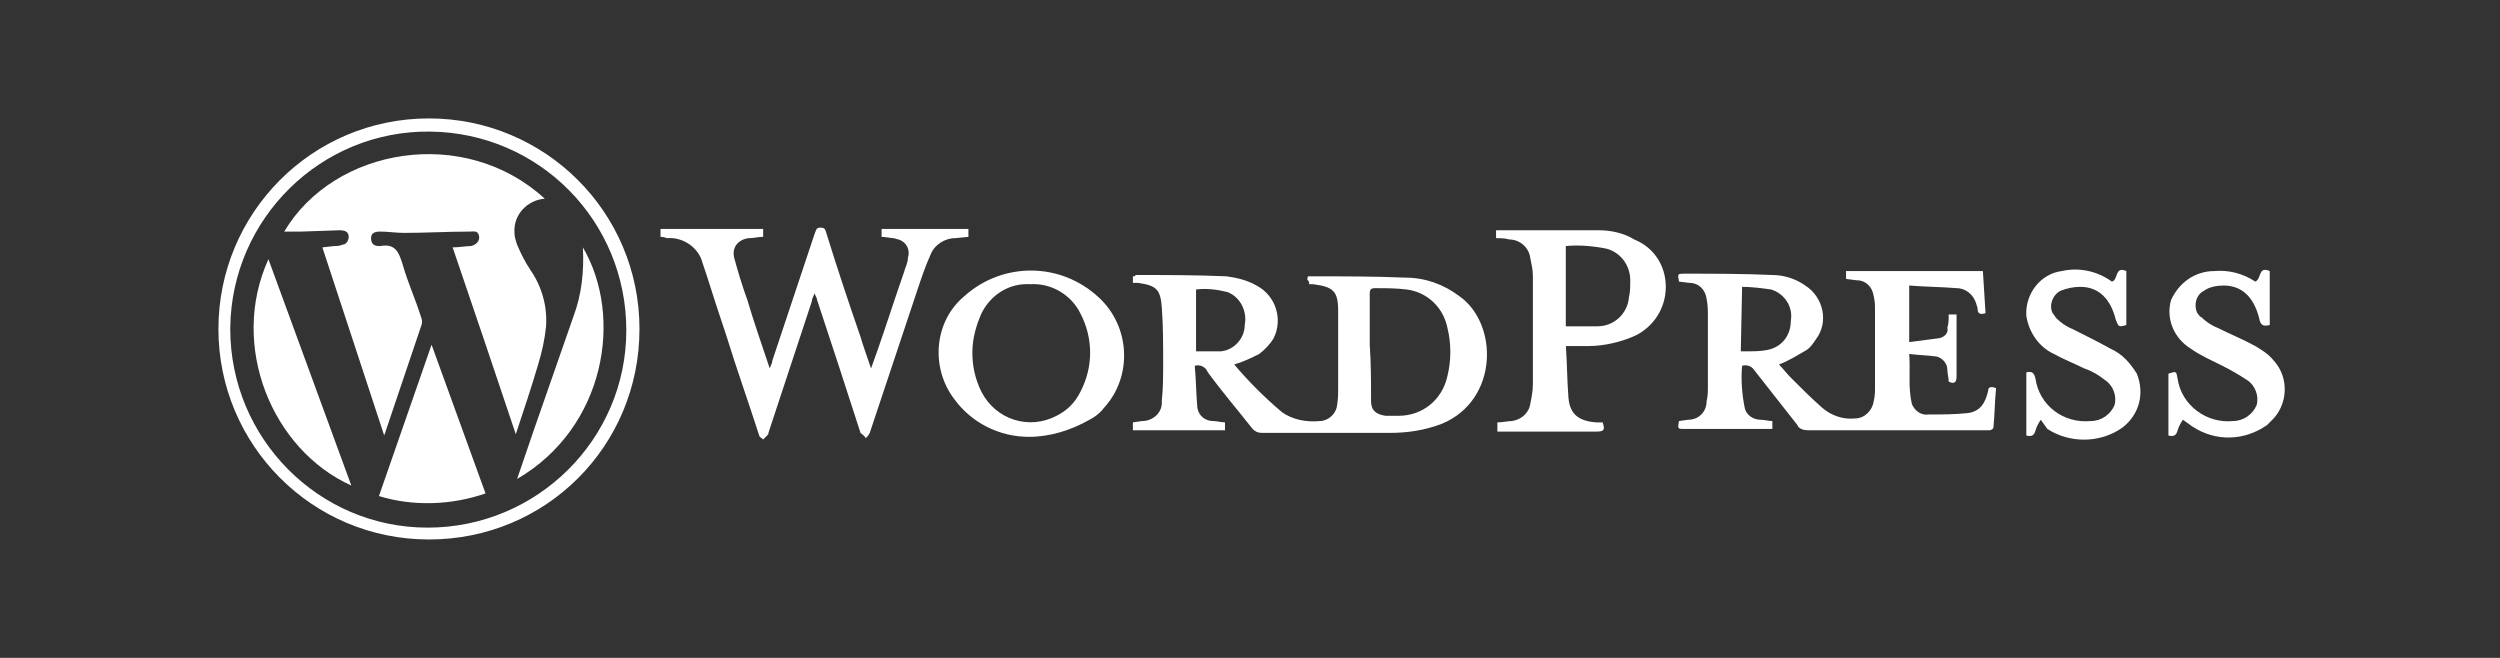 <?xml version="1.0" encoding="utf-8"?>
<!-- Generator: Adobe Illustrator 27.9.0, SVG Export Plug-In . SVG Version: 6.00 Build 0)  -->
<svg version="1.1" id="Livello_1" xmlns="http://www.w3.org/2000/svg" xmlns:xlink="http://www.w3.org/1999/xlink" x="0px" y="0px"
	 viewBox="0 0 190 50" style="enable-background:new 0 0 190 50;" xml:space="preserve">
<rect x="0" y="0" width="190" height="50" fill="#333333" stroke="none"/>
<style type="text/css">
	.st0{fill:#FFFFFF;}
</style>
<g>
	<path class="st0" d="M90.8,27.8c0.1,1,0.1,2.1,0.2,3.2c0.1,0.6,0.6,1,1.2,1c0.3,0,0.6,0.1,0.9,0.1v0.6h-7v-0.6l0.7-0.1
		c0.8,0,1.5-0.6,1.5-1.4c0-0.1,0-0.1,0-0.2c0.1-0.9,0.1-1.9,0.1-2.8c0-1.4,0-2.8-0.1-4.2s-0.4-1.7-1.8-1.9h-0.4V21
		c0.1,0,0.2,0,0.2-0.1c2.3,0,4.6,0,6.9,0.1c0.8,0.1,1.6,0.3,2.3,0.7c1.5,0.8,2,2.6,1.3,4c-0.3,0.5-0.7,0.9-1.1,1.2
		c-0.6,0.3-1.2,0.6-1.9,0.8c1.1,1.3,2.3,2.5,3.6,3.6c0.8,0.6,1.9,0.8,2.9,0.7c0.6,0,1.2-0.5,1.3-1.1c0.1-0.5,0.1-1,0.1-1.5
		c0-1.9,0-3.9,0-5.8c0-1.5-0.4-1.8-1.9-2h-0.3c0-0.1,0-0.2-0.1-0.3c-0.1-0.1,0-0.2,0-0.3c0.1,0,0.1,0,0.2,0c2.4,0,4.8,0,7.2,0.1
		c1.5,0,2.9,0.5,4.1,1.4c3,2.1,3,7.9-1.3,9.7c-1.3,0.5-2.6,0.7-4,0.7c-3.2,0-6.5,0-9.7,0c-0.3,0-0.5-0.1-0.7-0.3
		c-1.1-1.4-2.3-2.8-3.4-4.3C91.6,27.8,91.1,27.7,90.8,27.8z M104.1,26.2L104.1,26.2c0.1,1.4,0.1,2.9,0.1,4.3c0,0.7,0.4,1,1.1,1.1
		c0.3,0,0.7,0,1,0c1.8,0,3.3-1.2,3.7-3c0.3-1.2,0.3-2.5,0-3.7c-0.3-1.5-1.5-2.7-3.1-2.9c-0.8-0.1-1.6-0.1-2.4-0.1
		c-0.3,0-0.4,0.1-0.4,0.4C104.1,23.7,104.1,25,104.1,26.2z M90.9,26.7c0.6,0,1.3,0,1.9,0c1-0.1,1.8-1,1.8-2c0.2-1-0.3-2.1-1.3-2.5
		c-0.8-0.2-1.6-0.3-2.4-0.2L90.9,26.7z"/>
	<path class="st0" d="M151.7,29.5c-0.1,1-0.1,2-0.2,3c0,0.1-0.2,0.2-0.3,0.2c-0.1,0-0.2,0-0.3,0c-4.5,0-9,0-13.5,0
		c-0.3,0-0.7-0.1-0.8-0.4c-1.1-1.4-2.2-2.8-3.3-4.2c-0.2-0.3-0.6-0.4-0.9-0.3c-0.1,1.1,0,2.2,0.2,3.2c0.1,0.5,0.6,0.9,1.2,0.9
		c0.3,0,0.6,0.1,0.9,0.1v0.6h-0.4H128c-0.5,0-0.5,0-0.4-0.6l0.7-0.1c0.8,0,1.4-0.6,1.4-1.4c0,0,0,0,0,0c0.1-0.4,0.1-0.8,0.1-1.2
		c0-1.7,0-3.5,0-5.2c0-0.5,0-0.9-0.1-1.4c-0.1-0.7-0.6-1.2-1.3-1.2l-0.8-0.1c-0.1-0.6-0.1-0.6,0.4-0.6c2.2,0,4.5,0,6.7,0.1
		c0.9,0,1.8,0.3,2.5,0.8c1.4,0.9,1.8,2.8,0.8,4.1c-0.2,0.3-0.4,0.6-0.7,0.8c-0.7,0.4-1.3,0.8-2.1,1.1c0.3,0.3,0.6,0.7,0.9,1
		c0.8,0.8,1.6,1.6,2.4,2.3c0.7,0.6,1.6,0.9,2.5,0.8c0.7,0,1.3-0.6,1.4-1.3c0.1-0.4,0.1-0.7,0.1-1.1c0-1.9,0-3.8,0-5.8
		c0-0.4,0-0.7-0.1-1.1c-0.1-0.7-0.6-1.2-1.3-1.2l-0.8-0.1v-0.6h10.4l0.2,3.2c-0.3,0.1-0.6,0.1-0.6-0.3c0-0.2-0.1-0.3-0.1-0.4
		c-0.2-0.7-0.8-1.2-1.5-1.2c-1.2-0.1-2.4-0.1-3.6-0.2V26c0.8-0.1,1.5-0.2,2.3-0.3c0.4-0.1,0.7-0.4,0.6-0.8c0.1-0.3,0.1-0.6,0.1-1
		h0.6v1.3c0,1.1,0,2.3,0,3.4c0,0.5-0.2,0.6-0.6,0.4c0-0.3-0.1-0.6-0.1-0.9c0-0.5-0.4-0.9-0.8-1c-0.7-0.1-1.3-0.1-2.1-0.2
		c0.1,1.3-0.1,2.5,0.2,3.8c0.2,0.5,0.7,0.9,1.3,0.8c1,0,1.9,0,2.9-0.1c1-0.1,1.4-0.8,1.6-1.7C151.1,29.5,151.2,29.3,151.7,29.5z
		 M132.3,26.7c0.2,0,0.3,0,0.5,0c0.5,0,1,0,1.5-0.1c1.1-0.2,1.8-1.1,1.8-2.2c0.2-1.1-0.5-2.1-1.5-2.4c-0.7-0.1-1.5-0.2-2.2-0.2
		L132.3,26.7z"/>
	<path class="st0" d="M50.2,18v-0.6H58V18c-0.4,0-0.7,0.1-1.1,0.1c-0.8,0.1-1.3,0.7-1.1,1.5c0.3,1.1,0.6,2.1,1,3.2
		c0.5,1.7,1.1,3.4,1.7,5.2c0.1-0.3,0.2-0.4,0.2-0.6l3.2-9.6c0.1-0.2,0.1-0.5,0.4-0.5c0.4,0,0.4,0.1,0.5,0.4c0.8,2.6,1.7,5.3,2.6,7.9
		c0.2,0.7,0.5,1.5,0.8,2.4l0.5-1.4c0.7-2,1.3-3.9,2-5.9c0.1-0.4,0.3-0.7,0.3-1.1c0.2-0.6-0.1-1.2-0.7-1.4c-0.1,0-0.3-0.1-0.4-0.1
		C67.7,18.1,67.3,18,67,18v-0.6h6.6V18l-1,0.1c-0.8,0-1.6,0.5-1.9,1.3c-0.4,0.9-0.7,1.8-1,2.7c-1.2,3.6-2.4,7.2-3.6,10.8
		c-0.1,0.2-0.2,0.3-0.3,0.4c-0.1-0.2-0.3-0.3-0.4-0.4c-1.1-3.4-2.2-6.8-3.3-10.1c0-0.1-0.1-0.3-0.2-0.5c-0.1,0.3-0.2,0.4-0.2,0.6
		c-1.1,3.3-2.2,6.7-3.3,10c0,0.1,0,0.1-0.1,0.2l-0.3,0.3c-0.1-0.1-0.3-0.2-0.3-0.3c-0.8-2.5-1.7-5-2.5-7.6c-0.5-1.5-1-3-1.5-4.6
		c-0.1-0.3-0.2-0.6-0.3-0.9c-0.3-1.2-1.5-2-2.7-1.9C50.4,18,50.3,18,50.2,18z"/>
	<path class="st0" d="M16.6,25c0-8.8,7.1-16,16-16c8.8,0,16,7.1,16,16s-7.1,16-16,16c0,0,0,0,0,0C23.7,41,16.6,33.8,16.6,25
		C16.6,25,16.6,25,16.6,25z M17.5,25c0,8.3,6.7,15.1,15,15.1c8.3,0,15.1-6.7,15.1-15c0-8.3-6.6-15-14.9-15.1
		c-8.3-0.1-15.1,6.6-15.2,14.9C17.5,24.9,17.5,24.9,17.5,25z"/>
	<path class="st0" d="M119,26.2c0.1,1.4,0.1,2.7,0.2,4c0.1,1.3,0.8,1.8,2.1,1.9h0.5c0.2,0.6,0.1,0.7-0.5,0.7h-7.5v-0.7
		c0.4,0,0.8-0.1,1.1-0.1c0.7-0.1,1.3-0.6,1.4-1.3c0.1-0.5,0.2-1,0.2-1.5c0-2.7,0-5.5,0-8.2c0-0.5-0.1-0.9-0.2-1.4
		c-0.1-0.8-0.8-1.4-1.6-1.4c-0.3-0.1-0.7-0.1-1-0.1v-0.6c0.1,0,0.2,0,0.3,0c2.5,0,5,0,7.5,0c0.9,0,1.9,0.2,2.7,0.7
		c1.5,0.6,2.4,2,2.4,3.6c0,1.6-0.9,3-2.3,3.7c-1.1,0.5-2.4,0.8-3.6,0.8H119z M119,24.8c0.8,0,1.6,0,2.4,0c1.3,0,2.3-1,2.4-2.2
		c0.1-0.4,0.1-0.9,0.1-1.3c0-1.1-0.7-2.1-1.8-2.4c-1-0.2-2.1-0.3-3.1-0.2L119,24.8z"/>
	<path class="st0" d="M78.2,33.2c-2.3,0-4.4-1.1-5.7-2.9c-1.8-2.4-1.5-5.9,0.8-7.8c2.9-2.6,7.3-2.6,10.2,0.1c2.4,2.2,2.6,6,0.4,8.4
		c-0.3,0.4-0.7,0.7-1.1,0.9C81.4,32.7,79.8,33.2,78.2,33.2z M73.9,26.8c0,1,0.2,2,0.7,3c1.1,2.1,3.6,2.9,5.7,1.8
		c0.8-0.4,1.4-1,1.8-1.8c1-1.9,1-4.1,0-6c-0.7-1.4-2.2-2.3-3.8-2.2c-1.6-0.1-3,0.8-3.7,2.2C74.2,24.7,73.9,25.7,73.9,26.8L73.9,26.8
		z"/>
	<path class="st0" d="M165.9,31.9c-0.2,0.3-0.3,0.5-0.4,0.8c-0.1,0.4-0.3,0.5-0.7,0.4v-4.7c0.6-0.2,0.6-0.2,0.7,0.4
		c0.3,2,2.2,3.4,4.2,3.2c0.8,0,1.5-0.5,1.8-1.2c0.2-0.7-0.1-1.5-0.7-1.9c-0.6-0.4-1.3-0.8-1.9-1.1c-0.8-0.4-1.7-0.8-2.4-1.3
		c-1.3-0.8-1.9-2.3-1.5-3.7c0.6-1.3,1.8-2.2,3.3-2.2c1.1-0.1,2.2,0.2,3.1,0.8c0.5-0.2,0.2-1.2,1.1-0.8v4.1c-0.4,0.1-0.7,0.1-0.8-0.5
		c-0.4-1.6-1.3-2.5-2.7-2.5c-0.5,0-1.1,0.1-1.5,0.4c-0.6,0.3-0.8,1.1-0.5,1.7c0.1,0.1,0.2,0.3,0.3,0.3c0.3,0.3,0.7,0.6,1.2,0.8
		c1,0.5,2,0.9,2.9,1.4c0.5,0.3,1,0.6,1.4,1.1c1.2,1.3,1.1,3.4-0.2,4.6c-0.1,0.1-0.2,0.2-0.3,0.3c-1.7,1.2-3.9,1.3-5.7,0.1
		L165.9,31.9z"/>
	<path class="st0" d="M155.1,31.9c-0.2,0.3-0.3,0.5-0.4,0.8c-0.1,0.4-0.3,0.5-0.7,0.4v-4.8c0.4-0.1,0.6,0,0.7,0.5
		c0.3,2,2.1,3.4,4.2,3.2c0.8,0,1.5-0.5,1.8-1.2c0.2-0.7-0.1-1.5-0.7-1.9c-0.5-0.4-1-0.7-1.6-0.9c-0.8-0.4-1.6-0.7-2.3-1.1
		c-1.1-0.5-1.9-1.6-2.1-2.9c-0.1-1.7,1.1-3.2,2.7-3.4c1.3-0.3,2.7,0,3.8,0.8c0.5-0.1,0.2-1.2,1.1-0.8v4.1c-0.6,0.2-0.6,0.1-0.8-0.4
		c-0.4-1.6-1.3-2.5-2.7-2.5c-0.5,0-1,0.1-1.5,0.3c-0.6,0.3-0.9,1.1-0.6,1.7c0.1,0.1,0.2,0.3,0.3,0.4c0.3,0.3,0.7,0.6,1.2,0.8
		c1,0.5,2,1,2.9,1.5c0.9,0.4,1.5,1.1,2,1.9c0.6,1.5,0.2,3.1-1.1,4.1c-1.7,1.2-4,1.2-5.7,0.1L155.1,31.9z"/>
	<path class="st0" d="M41.4,15.1c-1.3,0.1-2.4,1.2-2.3,2.6c0,0.3,0.1,0.6,0.2,0.9c0.3,0.7,0.6,1.3,1,1.9c0.9,1.3,1.3,2.8,1.2,4.3
		c-0.1,1-0.3,1.9-0.6,2.9c-0.5,1.7-1.1,3.5-1.7,5.3c-1.6-4.8-3.2-9.5-4.8-14.2c0.5,0,1-0.1,1.4-0.1c0.4-0.1,0.7-0.4,0.6-0.8
		s-0.4-0.3-0.7-0.3c-1.7,0-3.3,0.1-5,0.1c-0.6,0-1.2-0.1-1.8-0.1c-0.4,0-0.7,0.1-0.7,0.5c0,0.4,0.2,0.6,0.6,0.6h0.1
		c1.1-0.2,1.4,0.4,1.7,1.4c0.4,1.4,1,2.7,1.4,4c0.1,0.2,0.1,0.5,0,0.7c-0.9,2.7-1.8,5.3-2.7,8c0,0.1-0.1,0.2-0.1,0.3l-4.7-14.3
		l0.9-0.1c0.2,0,0.4,0,0.6-0.1c0.3,0,0.5-0.3,0.5-0.6c0,0,0,0,0,0c0-0.4-0.3-0.5-0.7-0.5l-2.9,0.1c-0.4,0-0.8,0-1.3,0
		C25.4,11.2,35.3,9.5,41.4,15.1z"/>
	<path class="st0" d="M32.8,26.2l4.1,11.3c-2.6,0.9-5.5,1-8.1,0.2L32.8,26.2z"/>
	<path class="st0" d="M20.4,19.7l6.3,17.2C20.7,34.2,17.4,26.3,20.4,19.7z"/>
	<path class="st0" d="M39.3,36.4l1.3-3.8c1-2.9,2-5.7,3-8.6c0.6-1.6,0.8-3.4,0.7-5.2C47.4,24.1,46,32.5,39.3,36.4z"/>
</g>
</svg>
